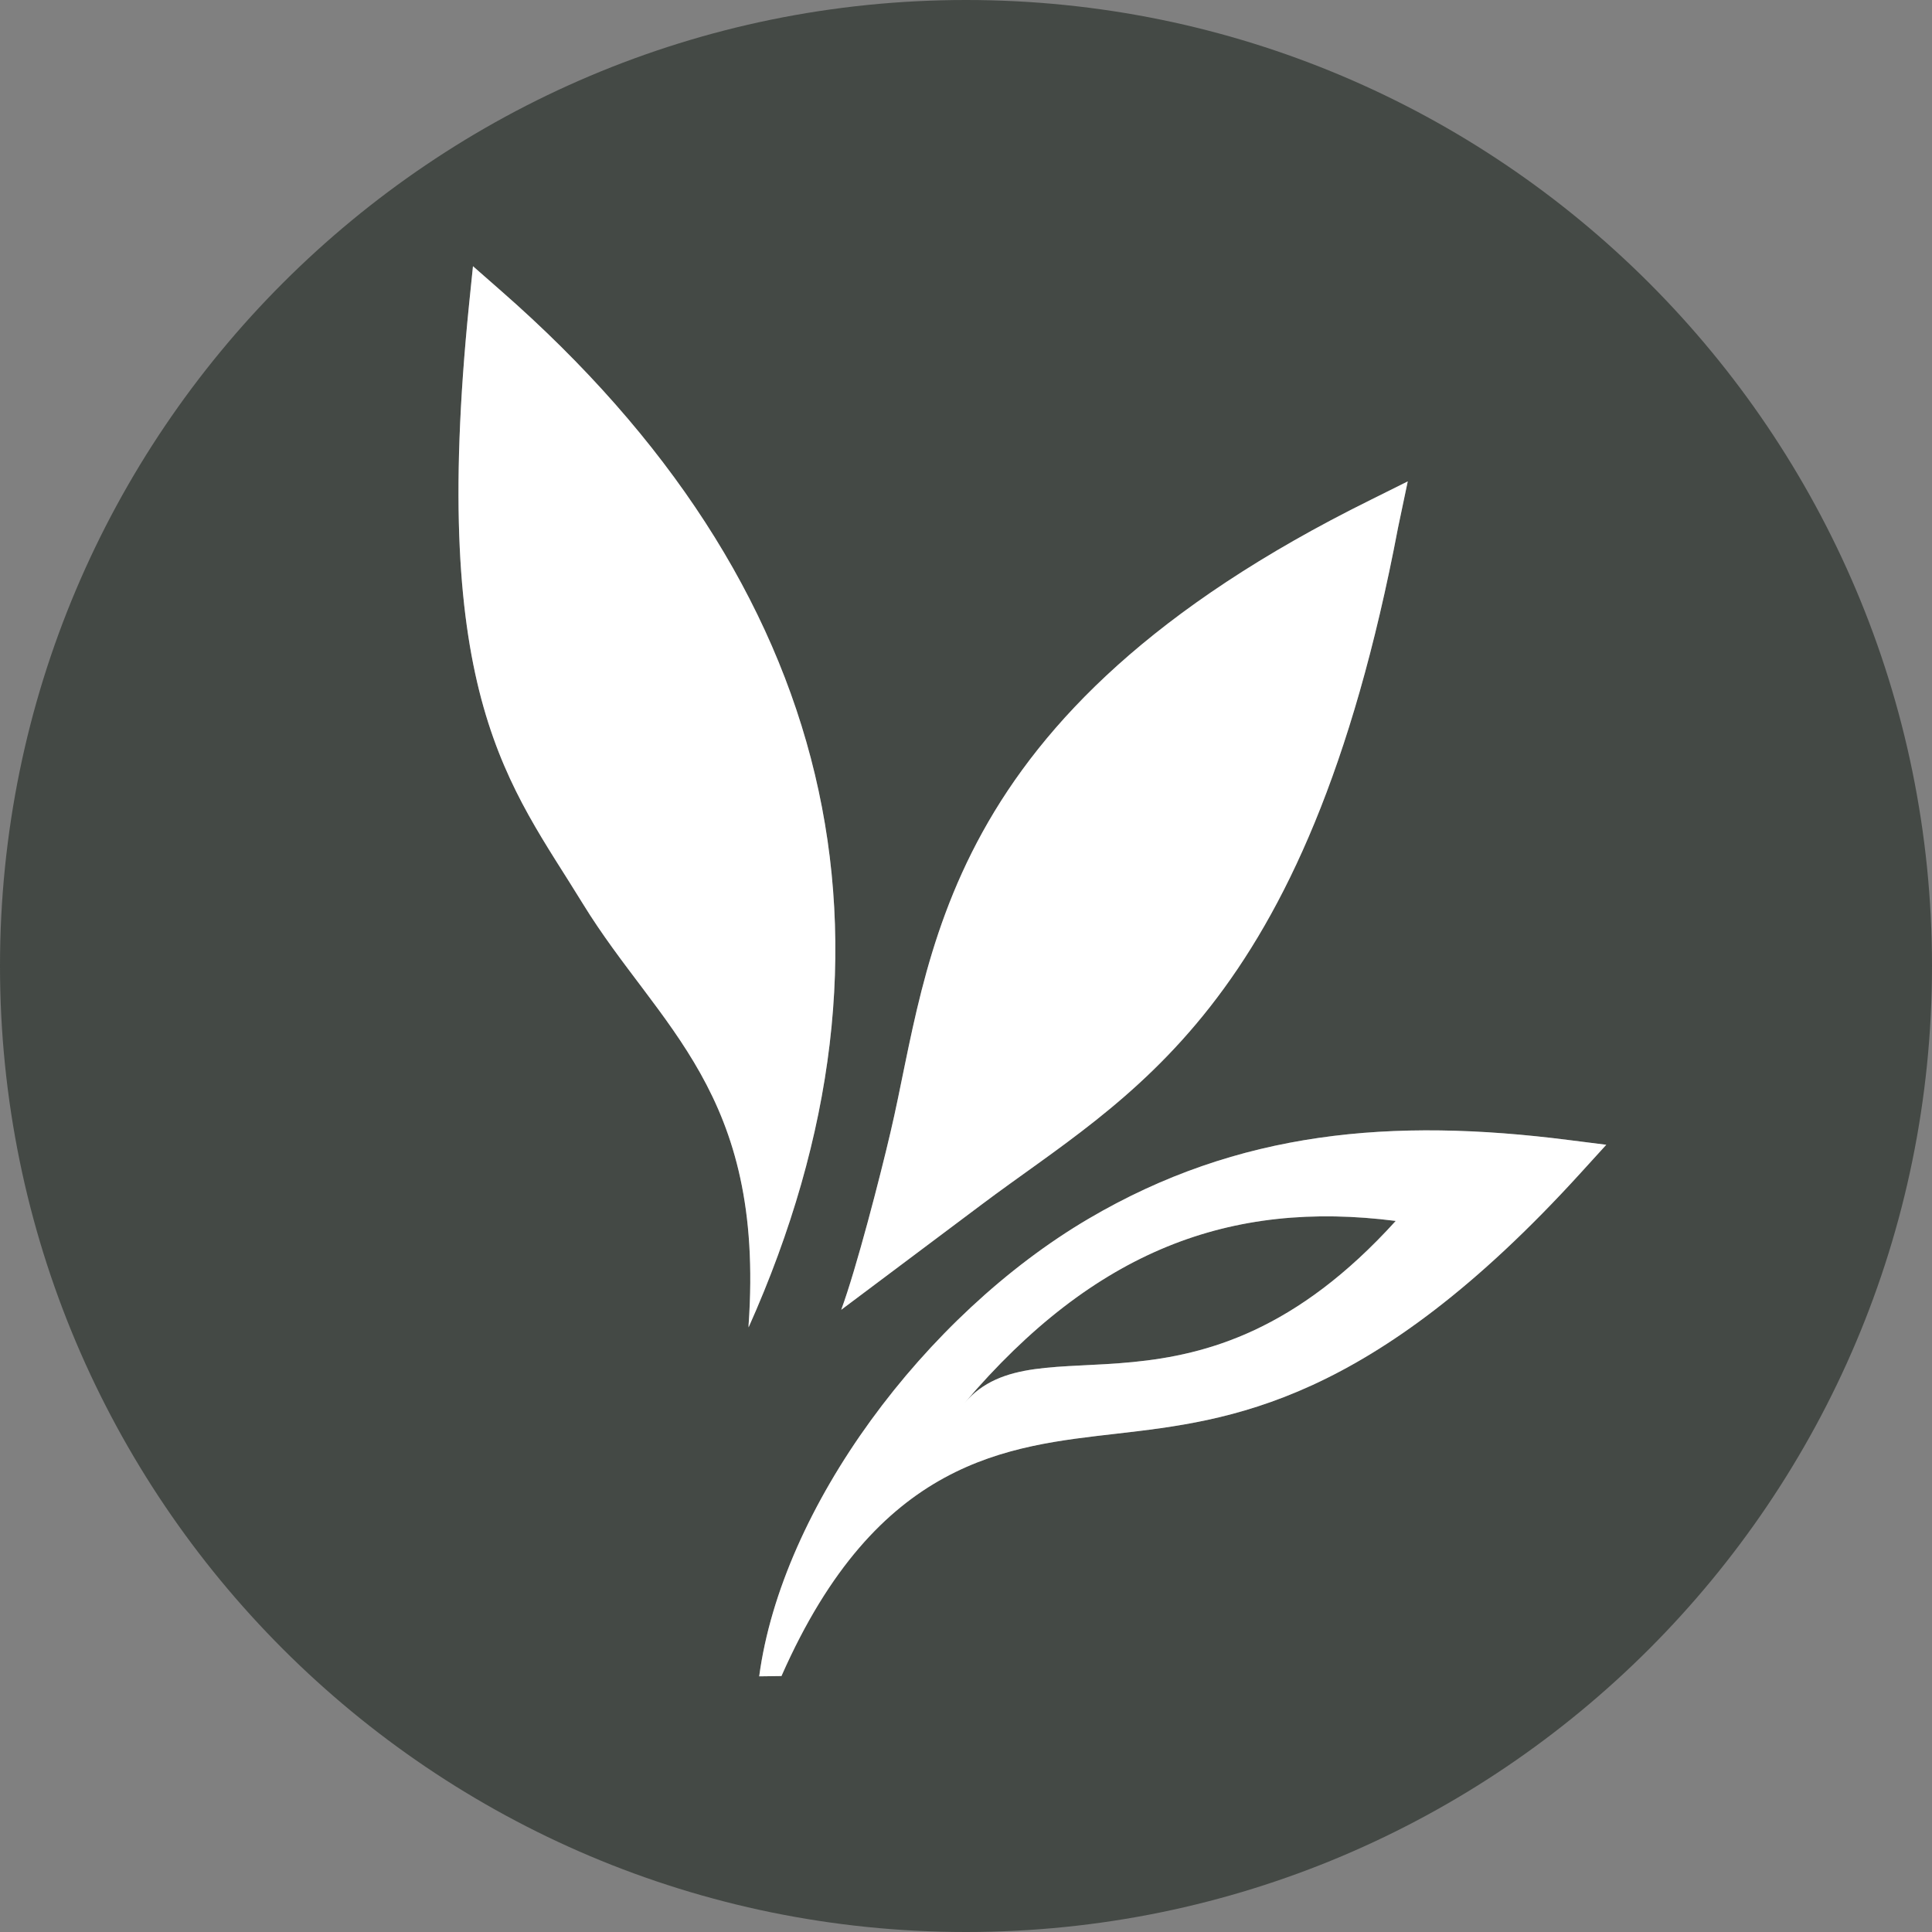 <?xml version="1.0" encoding="utf-8"?>
<!-- Generator: Adobe Illustrator 24.0.1, SVG Export Plug-In . SVG Version: 6.00 Build 0)  -->
<svg version="1.1" id="Layer_1" xmlns="http://www.w3.org/2000/svg" xmlns:xlink="http://www.w3.org/1999/xlink" x="0px" y="0px"
	 viewBox="0 0 399 399" style="enable-background:new 0 0 399 399;" xml:space="preserve">
<rect x="0" y="0" width="399" height="399" fill="#808080" stroke="none"/>
<style type="text/css">
	.st0{fill:#444945;}
	.st1{fill:#FFFFFF;}
</style>
<title>Finlays-leaves-only-logo</title>
<path class="st0" d="M288.25,252.15c-34.13-4.36-62.18,6-89.1,37.65C214.35,271.92,247.15,297.54,288.25,252.15 M331.73,236.42
	l-5.26,5.78c-43.51,47.84-72.48,51.18-95.74,53.87c-22.55,2.61-49.48,5-69.34,50.07l-4.6,0.06c4.67-34.88,34.15-74.57,68-94.49
	c31-18.24,62.82-20.91,99.18-16.27L331.73,236.42z M290.73,99.42l-2,9.53c-19,100.15-55.82,117.13-86,139.81
	c-7,5.26-29,21.74-29,21.74c3.13-8.47,8.06-27.59,10.18-36.68c8.4-35.66,9.26-86.14,99.13-130.57L290.73,99.42z M154.6,274.15v-0.5
	c3.39-48.16-18.54-61.47-34.22-87c-15.13-24.72-31.75-42.3-23.5-123.87l0.8-7.8l5.87,5.15c69,60.41,86.64,134.43,51.05,214
	 M399,199.48C399,89.32,309.68,0,199.5,0S0,89.32,0,199.5S89.32,399,199.5,399S399,309.68,399,199.5"/>
<path class="st1" d="M288.25,252.15c-34.13-4.36-62.18,6-89.1,37.65C214.35,271.92,247.15,297.54,288.25,252.15 M331.73,236.42
	l-5.26,5.78c-43.51,47.84-72.48,51.18-95.74,53.87c-22.55,2.61-49.48,5-69.34,50.07l-4.6,0.06c4.67-34.88,34.15-74.57,68-94.49
	c31-18.24,62.82-20.91,99.18-16.27L331.73,236.42z M290.73,99.42l-2,9.53c-19,100.15-55.82,117.13-86,139.81
	c-7,5.26-29,21.74-29,21.74c3.13-8.47,8.06-27.59,10.18-36.68c8.4-35.66,9.26-86.14,99.13-130.57L290.73,99.42z M154.6,274.15v-0.5
	c3.39-48.16-18.54-61.47-34.22-87c-15.13-24.72-31.75-42.3-23.5-123.87l0.8-7.8l5.87,5.15c69,60.41,86.64,134.43,51.05,214"/>
</svg>
